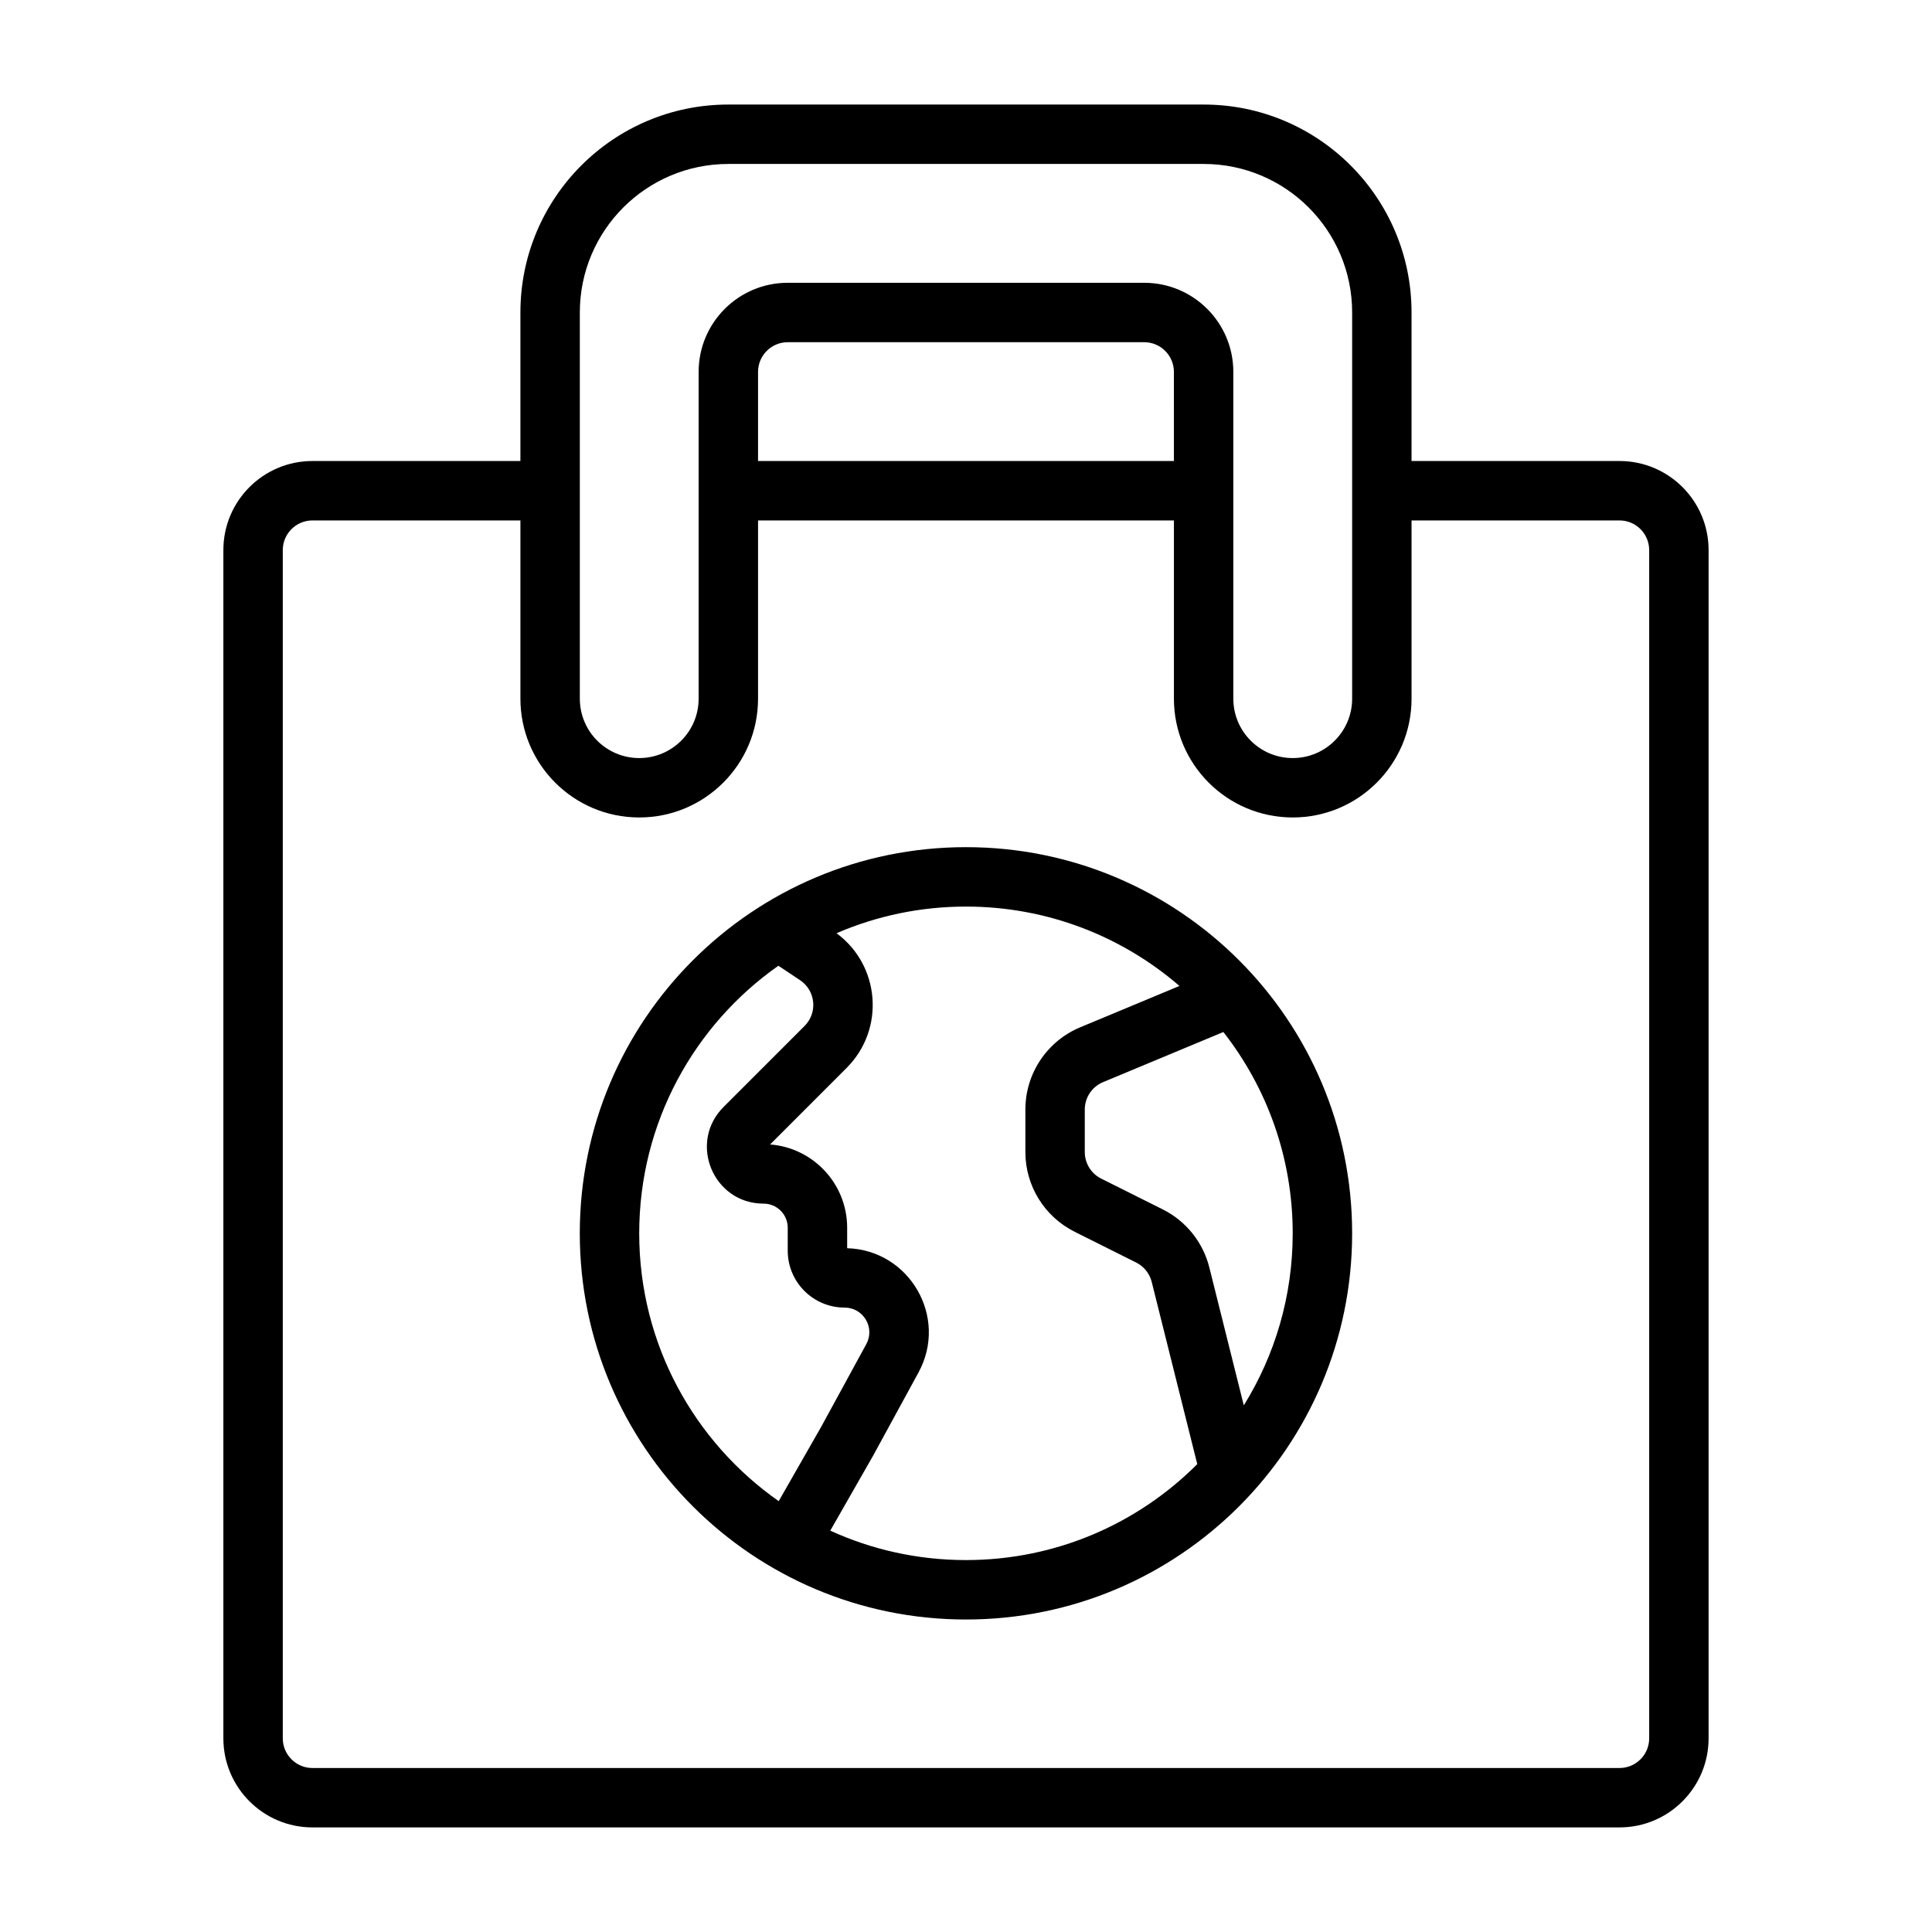 <?xml version="1.0" encoding="UTF-8"?>
<!-- Uploaded to: SVG Repo, www.svgrepo.com, Generator: SVG Repo Mixer Tools -->
<svg fill="#000000" width="800px" height="800px" version="1.1" viewBox="144 144 512 512" xmlns="http://www.w3.org/2000/svg">
 <path d="m337.02 187.45c-21.738 0-39.359 17.621-39.359 39.359v102.34c0 8.699 7.047 15.746 15.742 15.746s15.742-7.047 15.742-15.746v-86.59c0-13.043 10.574-23.617 23.617-23.617h94.465c13.043 0 23.617 10.574 23.617 23.617v86.59c0 8.699 7.047 15.746 15.742 15.746 8.695 0 15.746-7.047 15.746-15.746v-102.34c0-21.738-17.625-39.359-39.359-39.359zm-55.105 39.359c0-30.434 24.672-55.102 55.105-55.102h125.95c30.43 0 55.102 24.668 55.102 55.102v39.363h55.105c13.043 0 23.617 10.57 23.617 23.613v314.88c0 13.043-10.574 23.617-23.617 23.617h-346.37c-13.043 0-23.613-10.574-23.613-23.617v-314.88c0-13.043 10.57-23.613 23.613-23.613h55.105zm236.16 102.34v-47.23h55.105c4.348 0 7.871 3.523 7.871 7.871v314.88c0 4.348-3.523 7.871-7.871 7.871h-346.37c-4.348 0-7.871-3.523-7.871-7.871v-314.88c0-4.348 3.523-7.871 7.871-7.871h55.105v47.23c0 17.391 14.098 31.488 31.488 31.488s31.488-14.098 31.488-31.488v-47.23h110.21v47.23c0 17.391 14.098 31.488 31.488 31.488s31.488-14.098 31.488-31.488zm-62.977-62.973h-110.21v-23.617c0-4.348 3.523-7.871 7.871-7.871h94.465c4.348 0 7.871 3.523 7.871 7.871zm-141.7 204.67c0-29.324 14.578-55.246 36.883-70.914l5.746 3.832c4.133 2.758 4.715 8.605 1.203 12.117l-21.477 21.477c-9.453 9.453-2.758 25.617 10.609 25.617 3.531 0 6.394 2.863 6.394 6.394v6.078c0 8.328 6.75 15.078 15.078 15.078 4.969 0 8.121 5.316 5.746 9.676l-11.953 21.91-11.262 19.707c-22.352-15.66-36.969-41.609-36.969-70.973zm54.961-43.832c10.273-10.27 8.883-27.195-2.672-35.699 10.52-4.543 22.117-7.062 34.305-7.062 21.625 0 41.398 7.926 56.574 21.035l-26.297 10.957c-8.801 3.668-14.535 12.266-14.535 21.801v11.262c0 8.945 5.055 17.121 13.055 21.121l16.309 8.156c2.055 1.027 3.559 2.902 4.117 5.133l12.074 48.293c-15.676 15.707-37.352 25.426-61.297 25.426-12.832 0-25.008-2.789-35.961-7.797l11.344-19.852 12.027-22.047c7.992-14.656-2.367-32.484-18.898-32.949v-5.422c0-11.652-8.996-21.199-20.422-22.074zm105.26 89.422c8.219-13.242 12.961-28.863 12.961-45.59 0-20.125-6.863-38.648-18.379-53.352l-31.879 13.285c-2.934 1.223-4.844 4.086-4.844 7.266v11.262c0 2.981 1.684 5.707 4.352 7.039l16.309 8.156c6.164 3.082 10.676 8.707 12.348 15.395zm-73.629-147.93c-56.52 0-102.34 45.816-102.34 102.34 0 56.52 45.816 102.34 102.34 102.34s102.34-45.816 102.34-102.34c0-56.52-45.816-102.34-102.34-102.34z" fill-rule="evenodd"/>
</svg>